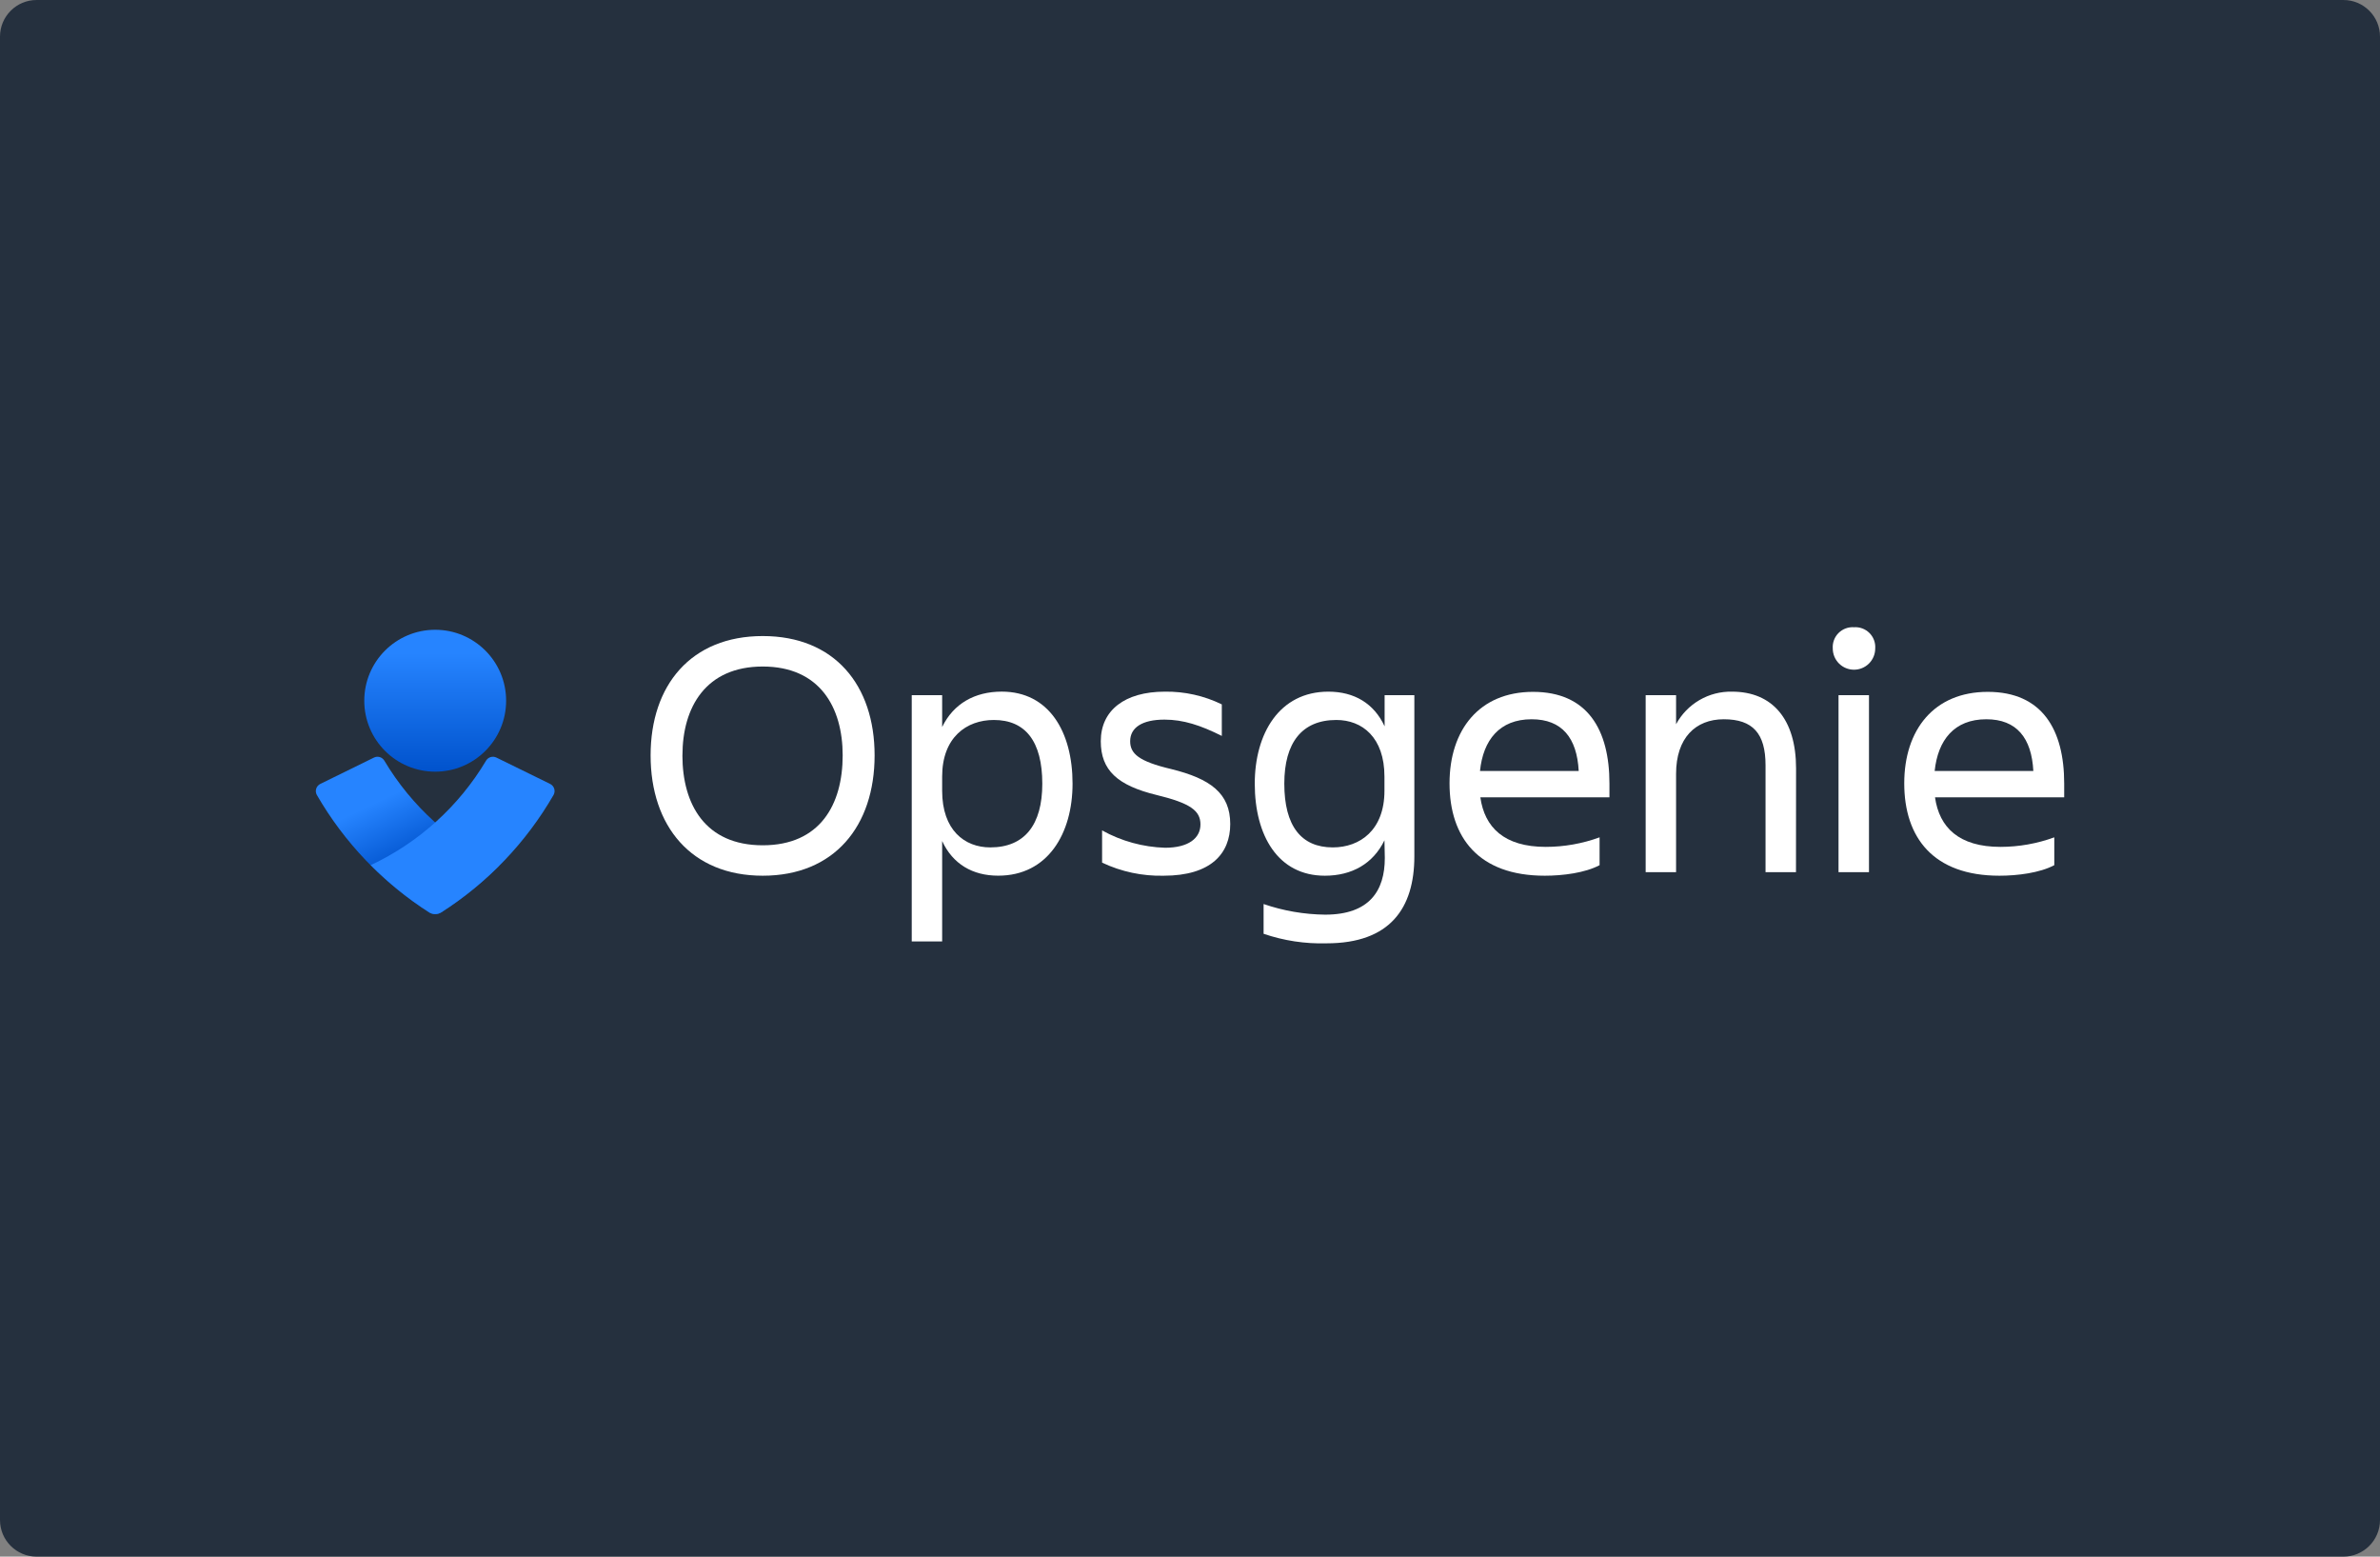 <?xml version="1.0" encoding="UTF-8"?>
<svg xmlns="http://www.w3.org/2000/svg" width="520" height="340" viewBox="0 0 520 340" fill="none">
  <rect x="0" y="0" width="520" height="340" fill="#808080" stroke="none"/>
  <g clip-path="url(#clip0_401_151)">
    <path d="M0 8C0 3.582 3.582 0 8 0H512C516.418 0 520 3.582 520 8V332C520 336.418 516.418 340 512 340H8C3.582 340 0 336.418 0 332V8Z" fill="#25303E"></path>
    <g clip-path="url(#clip1_401_151)">
      <path d="M142.149 164.988C142.149 149.682 150.958 138.928 166.654 138.928C182.351 138.928 191.09 149.674 191.09 164.988C191.09 180.45 182.273 191.274 166.654 191.274C151.036 191.274 142.149 180.433 142.149 164.988ZM149.099 164.988C149.099 175.733 154.12 184.628 166.646 184.628C179.172 184.628 184.114 175.733 184.114 164.988C184.114 154.477 179.093 145.582 166.646 145.582C154.198 145.582 149.107 154.477 149.107 164.988H149.099Z" fill="white"></path>
      <path d="M205.848 183.699V205.624H199.203V151.846H205.848V158.795C208.324 153.696 212.962 151.064 218.878 151.064C229.163 151.064 234.34 159.802 234.34 171.164C234.34 182.066 228.928 191.265 218.105 191.265C212.502 191.274 208.167 188.72 205.848 183.699ZM217.14 157.257C211.182 157.257 205.848 161.045 205.848 169.627V172.719C205.848 181.302 210.721 185.089 216.367 185.089C223.864 185.089 227.729 180.146 227.729 171.19C227.729 161.896 224.02 157.257 217.14 157.257Z" fill="white"></path>
      <path d="M254.249 191.274C249.603 191.384 244.995 190.406 240.794 188.416V181.38C245.013 183.721 249.731 185.02 254.554 185.167C259.661 185.167 262.285 183.082 262.285 180.068C262.285 177.054 260.043 175.429 252.729 173.649C244.147 171.564 240.507 168.237 240.507 161.896C240.507 155.172 245.719 151.072 254.501 151.072C258.811 151.008 263.076 151.96 266.949 153.852V160.741C262.311 158.413 258.523 157.179 254.423 157.179C249.559 157.179 246.927 158.916 246.927 161.896C246.927 164.606 248.786 166.3 255.891 167.976C264.447 170.087 268.791 173.258 268.791 179.99C268.791 186.409 264.604 191.274 254.249 191.274Z" fill="white"></path>
      <path d="M302.486 183.543C300.01 188.65 295.372 191.274 289.456 191.274C279.249 191.274 274.15 182.535 274.15 171.173C274.15 160.271 279.484 151.072 290.229 151.072C295.875 151.072 300.201 153.626 302.521 158.647V151.845H309.018V187.026C309.018 198.388 303.685 206.041 289.838 206.041C285.164 206.176 280.503 205.47 276.079 203.956V197.458C280.411 198.947 284.954 199.73 289.534 199.778C299.194 199.778 302.564 194.566 302.564 187.408L302.486 183.543ZM291.193 185.089C297.144 185.089 302.486 181.301 302.486 172.719V169.627C302.486 161.044 297.613 157.257 291.975 157.257C284.47 157.257 280.605 162.208 280.605 171.156C280.605 180.433 284.314 185.089 291.202 185.089H291.193Z" fill="white"></path>
      <path d="M337.51 191.274C323.047 191.274 316.706 182.926 316.706 171.095C316.706 159.42 323.203 151.116 334.948 151.116C346.857 151.116 351.643 159.385 351.643 171.138V174.152H323.438C324.367 180.728 328.65 184.976 337.736 184.976C341.745 184.973 345.723 184.268 349.489 182.891V188.972C346.318 190.657 341.454 191.274 337.51 191.274ZM323.36 168.393H344.928C344.546 161.201 341.297 157.101 334.644 157.101C327.607 157.101 324.055 161.661 323.36 168.393Z" fill="white"></path>
      <path d="M392.4 190.501H385.747V167.151C385.747 160.202 382.967 157.101 376.626 157.101C370.441 157.101 366.202 161.201 366.202 169.01V190.501H359.557V151.846H366.202V158.187C367.387 155.991 369.156 154.165 371.312 152.91C373.468 151.655 375.929 151.019 378.424 151.072C387.31 151.072 392.418 157.153 392.418 167.846L392.4 190.501Z" fill="white"></path>
      <path d="M405.074 137C405.695 136.956 406.317 137.046 406.9 137.264C407.483 137.481 408.012 137.822 408.451 138.261C408.891 138.701 409.231 139.23 409.449 139.813C409.667 140.396 409.757 141.018 409.713 141.639C409.713 142.869 409.224 144.049 408.354 144.919C407.484 145.789 406.304 146.277 405.074 146.277C403.844 146.277 402.664 145.789 401.794 144.919C400.924 144.049 400.436 142.869 400.436 141.639C400.392 141.018 400.482 140.396 400.699 139.813C400.917 139.23 401.257 138.701 401.697 138.261C402.137 137.822 402.666 137.481 403.248 137.264C403.831 137.046 404.454 136.956 405.074 137ZM401.695 151.845H408.349V190.501H401.695V151.845Z" fill="white"></path>
      <path d="M436.85 191.274C422.386 191.274 416.054 182.926 416.054 171.095C416.054 159.42 422.543 151.116 434.296 151.116C446.205 151.116 451 159.385 451 171.138V174.152H422.777C423.707 180.728 427.989 184.976 437.084 184.976C441.093 184.972 445.071 184.266 448.837 182.891V188.972C445.666 190.657 440.785 191.274 436.85 191.274ZM422.699 168.393H444.259C443.877 161.201 440.628 157.101 433.983 157.101C426.956 157.101 423.411 161.661 422.699 168.393Z" fill="white"></path>
      <path d="M95.086 168.55C103.644 168.55 110.583 161.612 110.583 153.053C110.583 144.494 103.644 137.556 95.086 137.556C86.527 137.556 79.589 144.494 79.589 153.053C79.589 161.612 86.527 168.55 95.086 168.55Z" fill="url(#paint0_linear_401_151)"></path>
      <path d="M93.765 199.283C83.645 192.827 75.227 184.028 69.226 173.631C69.111 173.425 69.04 173.198 69.016 172.963C68.992 172.728 69.016 172.491 69.086 172.266C69.157 172.041 69.273 171.832 69.427 171.653C69.581 171.474 69.769 171.329 69.981 171.225L81.717 165.466C82.113 165.273 82.567 165.238 82.988 165.367C83.409 165.496 83.765 165.779 83.984 166.161C89.918 176.105 98.691 184.047 109.175 188.963C105.309 192.859 101.027 196.32 96.406 199.283C96.01 199.53 95.553 199.661 95.086 199.661C94.619 199.661 94.161 199.53 93.765 199.283Z" fill="url(#paint1_linear_401_151)"></path>
      <path d="M96.406 199.283C106.528 192.828 114.946 184.029 120.946 173.631C121.061 173.426 121.133 173.199 121.157 172.964C121.182 172.73 121.159 172.493 121.089 172.268C121.019 172.043 120.904 171.834 120.751 171.655C120.598 171.476 120.41 171.33 120.199 171.225L108.454 165.466C108.059 165.273 107.605 165.238 107.184 165.367C106.763 165.496 106.407 165.779 106.187 166.161C100.255 176.106 91.481 184.048 80.996 188.963C84.861 192.862 89.143 196.323 93.765 199.283C94.161 199.53 94.619 199.661 95.086 199.661C95.553 199.661 96.01 199.53 96.406 199.283Z" fill="#2684FF"></path>
    </g>
  </g>
  <defs>
    <linearGradient id="paint0_linear_401_151" x1="95.086" y1="142.707" x2="95.086" y2="174.526" gradientUnits="userSpaceOnUse">
      <stop stop-color="#2684FF"></stop>
      <stop offset="0.82" stop-color="#0052CC"></stop>
    </linearGradient>
    <linearGradient id="paint1_linear_401_151" x1="85.548" y1="173.631" x2="96.206" y2="195.938" gradientUnits="userSpaceOnUse">
      <stop stop-color="#2684FF"></stop>
      <stop offset="0.62" stop-color="#0052CC"></stop>
    </linearGradient>
    <clipPath id="clip0_401_151">
      <rect width="520" height="340" fill="white"></rect>
    </clipPath>
    <clipPath id="clip1_401_151">
      <rect width="382" height="69.041" fill="white" transform="translate(69 137)"></rect>
    </clipPath>
  </defs>
</svg>
